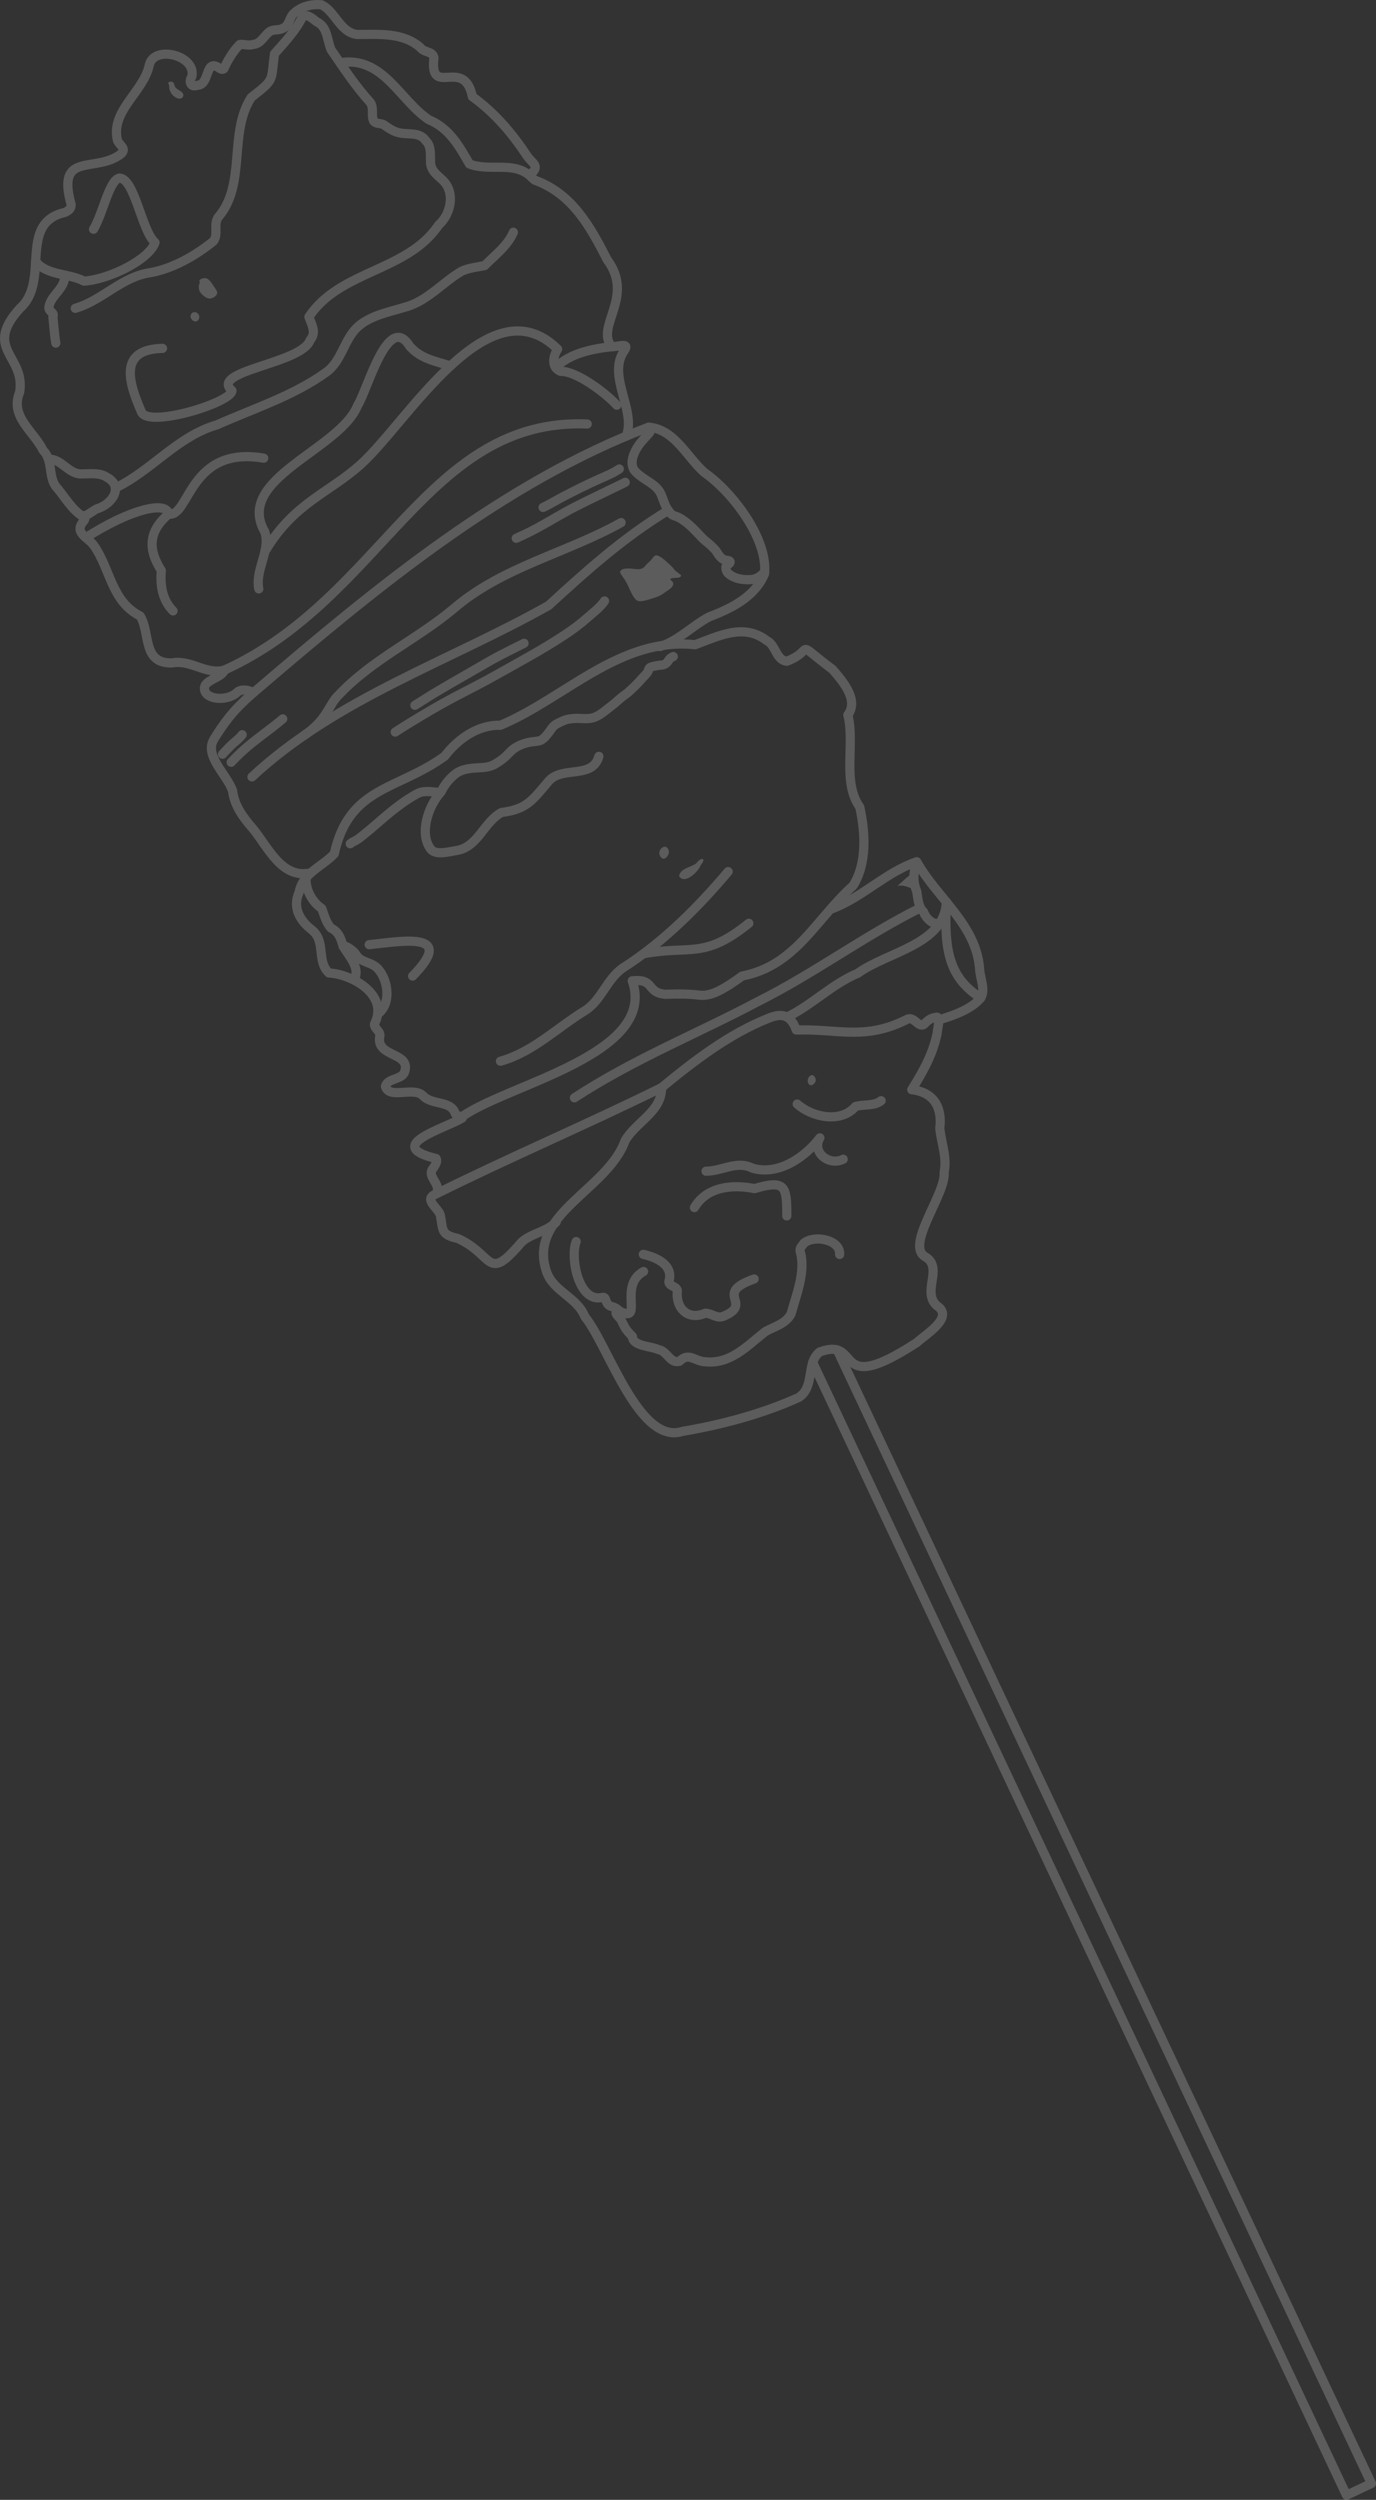 <?xml version="1.0" encoding="UTF-8"?>
<svg id="_レイヤー_2" data-name="レイヤー 2" xmlns="http://www.w3.org/2000/svg" viewBox="0 0 149.866 272.079">
  <rect x="0" y="0" width="149.866" height="272.079" fill="#333333" stroke="none"/>
  <defs>
    <style>
      .cls-1 {
        fill: #fff;
      }

      .cls-2 {
        opacity: .2;
      }

      .cls-3 {
        fill: none;
        stroke: #fff;
        stroke-linecap: round;
        stroke-linejoin: round;
      }
    </style>
  </defs>
  <g id="_404" data-name="404">
    <g class="cls-2">
      <polyline class="cls-3" points="88.517 148.292 146.655 271.579 149.366 270.301 91.187 146.927"/>
      <path class="cls-3" d="M68.203,47.467c1.122-2.818-2.133-6.564-.208-9.31.7-1.042-.968-.263-1.425-.481-1.693-2.217,2.565-5.367-.425-9.384-1.877-3.673-3.833-7.212-7.906-8.687-.2-.183-.56-.401-.421-.681,1.034-.862.158-1.128-.401-1.942-1.678-2.521-3.513-4.683-5.968-6.464-.916-4.449-4.712.25-4.187-4.239-.144-.739-1.064-.527-1.467-1.092-1.897-1.684-4.529-1.437-6.893-1.434-1.87-.211-2.395-2.546-3.908-3.236-1.043-.091-2.174.172-2.952.904-.541.432-.511,1.365-1.212,1.641-.444.287-1.027.083-1.443.366-.627.443-.967,1.343-1.778,1.397-.509.195-.998-.046-1.5.02-.715.72-1.312,1.713-1.727,2.638-.196.135-.298.037-.48-.055-1.62-1.173-.995,1.849-2.428,1.855-.703.282-.945-.425-.585-.935.549-2.354-4.252-3.529-4.656-1.162-.671,2.872-4.227,4.922-3.437,8.103.228.543.995.847.423,1.435-2.778,2.21-7.126-.384-5.467,5.551-.021.483-.263.618-.656.836-5.236,1.172-1.553,7.455-4.923,10.444-4.057,4.478.623,5.115-.032,9.137-1.103,2.627,1.509,4.222,2.563,6.33,1.05,1.073.554,2.676,1.328,3.866,1,1.12,1.843,2.734,3.153,3.404.107.121.051.241-.026.363-1.205,1.344.382,1.768,1.068,2.717,1.805,2.569,1.909,6.091,5.04,7.671,1.144,1.853.188,5.21,3.485,5.107,2.06-.381,3.675,1.331,5.697.779-.331.903-2.216,1.04-2.183,2.031.039,1.202,2.463,1.42,3.555.402.371-.411,1.453-.3,1.71.089"/>
      <path class="cls-3" d="M10.185,24.952c1.066-1.787,1.689-5.324,2.824-5.576,1.68.085,2.405,5.713,3.872,7.02-.594,1.823-4.936,4.013-7.735,4.204-1.536-.85-4.176-.614-5.262-2.172"/>
      <path class="cls-3" d="M6.081,37.343c-.163-.946-.215-1.902-.318-2.837.18-.578-.365-.474-.443-.983.109-1.391,1.843-2.076,1.714-3.587"/>
      <path class="cls-3" d="M8.196,33.558c2.887-.842,4.953-3.31,7.925-3.839,2.583-.397,5.125-1.855,7.135-3.477.556-.79-.027-1.783.5-2.587,3.112-3.549,1.104-9.218,3.608-13.051,2.636-2.05,2.12-1.733,2.532-4.75,1.132-1.275,2.269-2.485,3.049-4.01.543-.419,1.126.241,1.564.536,1.2.586,1.093,1.977,1.55,3.033,1.346,1.96,2.658,3.971,4.261,5.725.437.613.076,1.413.372,2.035.231.329.746.22,1.088.393.453.322.922.652,1.461.825,1.076.352,2.418-.134,3.14.935.624.59.476,1.596.511,2.366.039.882.701,1.34,1.297,1.894,1.436,1.339.933,3.73-.43,4.925-3.395,5.051-10.754,4.898-14.111,9.976.264.822.862,1.676.128,2.532-.894,2.579-11.023,3.317-8.513,5.499.005,1.295-9.257,4.147-9.875,2.281-1.379-3.174-2.526-6.781,2.311-6.882"/>
      <path class="cls-3" d="M8.921,56.139c.548.06,1.048-.448,1.604-.751,1.65-.448,3.074-2.445,1.038-3.488-.753-.476-1.754-.316-2.6-.324-1.466.129-2.273-1.707-3.692-1.592"/>
      <path class="cls-3" d="M55.915,25.276c-.628,1.477-2.041,2.527-3.129,3.63-.841.167-1.695.248-2.488.603-2.127,1.225-3.767,3.301-6.246,3.937-1.738.537-3.682.879-5.085,2.121-1.521,1.403-1.733,3.743-3.451,4.955-3.531,2.55-7.89,3.942-11.902,5.723-4.317,1.253-7.146,5.021-11.054,6.862"/>
      <path class="cls-3" d="M37.058,6.824c4.686-.728,6.437,4.063,9.641,6.205,2.241.928,3.304,2.863,4.428,4.817,2.213.875,4.923-.392,6.756,1.434"/>
      <path class="cls-3" d="M66.821,37.717c-2.048.193-4.757.682-6.301,2.293"/>
      <path class="cls-3" d="M67.178,44.102c-1.188-1.322-4.445-3.752-6.128-3.684-1.041-.436-.822-1.644-.315-2.417-7.499-7.386-16.359,7.961-21.421,12.52-3.523,3.182-7.312,4.191-10.463,9.511"/>
      <path class="cls-3" d="M28.186,64.094c-.42-2.089,1.316-4.182.658-6.197-3.369-5.822,8.2-8.931,10.12-13.798,1.052-1.608,3.292-10.233,5.661-6.415,1.216,1.381,2.797,1.621,4.437,2.142"/>
      <path class="cls-3" d="M28.725,49.866c-8.163-1.398-8.069,6.484-10.357,6.088-.203-1.483-4.215-.524-9.021,2.562"/>
      <path class="cls-3" d="M18.368,55.955c-2.704,2.261-1.833,4.507-.8,6.137-.133,1.62.093,3.19,1.279,4.399"/>
      <path class="cls-3" d="M63.954,46.147c-17.453-.711-22.296,18.966-39.505,26.781"/>
      <path class="cls-3" d="M71.873,70.374c2.043-.649,3.505-2.249,5.337-3.221,2.417-.924,5.006-2.176,6.06-4.703.391-3.823-3.549-8.952-6.569-11.032-1.916-1.715-3.241-4.693-6.056-4.927-15.79,5.99-29.654,17.459-42.65,28.559-1.725,1.473-3.034,2.684-4.689,5.396-1.101,1.805,1.356,3.766,2.021,5.609.208,1.662,1.165,2.931,2.234,4.156,1.635,1.987,3.142,5.535,6.314,4.778"/>
      <path class="cls-3" d="M32.588,97.088c-.753,1.661.026,3.068,1.364,4.112,1.589,1.255.483,3.423,1.875,4.696,2.584.143,6.568,2.416,4.961,5.543-.057.564.748.795.562,1.434-.356,2.243,3.532,1.616,2.69,3.867-.361.788-1.86.619-2.061,1.51.424,1.407,2.966.013,4.054.971,1.008,1.127,3.092.494,3.563,2.003.146.267.513.292.797.266,5.004-3.503,21.244-6.764,18.468-14.741,2.502-.263,1.481,1.285,3.602,1.466,3.374-.121,3.593.188,4.311.103.559-.066,1.475-.192,4.051-2.088,5.855-1.129,7.994-6.156,12.095-9.84,1.545-2.489,1.313-5.805.723-8.545-1.956-2.734-.499-6.88-1.302-10.03,1.23-1.636-.578-3.693-1.652-4.942-4.457-3.357-1.765-2.161-4.977-.906-1.211-.096-1.201-1.763-2.183-2.228-2.496-1.951-5.266-.514-7.821.431-8.206-.866-14.165,5.815-21.207,8.769-2.434-.083-4.644,1.499-6.062,3.356-5.15,3.746-10.404,3.258-12.035,10.632-1.292,1.381-3.436,2.092-3.818,4.161Z"/>
      <path class="cls-3" d="M83.649,110.846c1.524-.636,2.472-.394,3.076,1.256,4.582-.142,7.429,1.153,11.998-1.118.911-.548,1.382,1.245,2.102.309.285-.269.616-.502,1.022-.546.735-.313.22,1.288.222,1.706-.454,2.227-1.445,4.033-2.764,6.149,2.642.304,3.303,2.217,3.05,4.181.161,1.638.814,3.137.472,4.83.223,2.348-4.36,8.041-1.975,9.218,1.912,1.226-.532,3.832,1.232,5.317,1.853,1.236-1.283,3.099-2.232,3.974-9.438,6.15-5.827-.71-10.574,1.023-1.53,1.198-.481,3.784-2.284,4.951-3.917,1.78-8.381,2.967-12.64,3.69-4.751,1.56-8.092-9.346-10.651-12.48-.861-2.122-3.349-2.703-4.138-4.789-2.273-6.307,6.593-8.973,8.51-14.353,1.172-2.058,4.042-3.197,3.973-5.785,3.524-2.904,7.337-5.83,11.602-7.532Z"/>
      <path class="cls-3" d="M90.622,98.909c3.336-1.256,5.871-3.99,9.225-5.117,2.193,3.953,6.566,6.892,6.857,11.807.078.936.683,2.302.056,3.079-.944,1.123-2.825,1.817-4.217,2.236"/>
      <path class="cls-3" d="M50.239,121.741c.035-.013.068-.029.1-.049-2.014,1.185-8.643,3.004-2.837,4.402.176.352-.139.778-.327,1.066-.717.815.682,1.572.449,2.486"/>
      <path class="cls-3" d="M72.112,118.345l.073-.036c-8.197,4.062-16.674,7.643-24.875,11.731-1.139.539.49,1.511.653,2.237.297,1.577.026,2.11,1.878,2.509,3.999,1.775,3.125,4.925,6.956.419,1.067-.981,2.709-1.116,3.782-2.195"/>
      <path class="cls-3" d="M103.075,98.18c-.203,4.64-6.456,5.427-9.65,7.749-2.727,1.144-4.892,3.337-7.438,4.637"/>
      <path class="cls-3" d="M99.869,93.889c-.444,1.041-.439,2.103-.02,3.14.119.735.16,1.69.73,2.209.189.531.766,1.218,1.337,1.264"/>
      <path class="cls-3" d="M103.075,98.18c-.304,5.622.488,8.327,3.735,10.43"/>
      <path class="cls-3" d="M79.307,94.865c-3.318,3.929-7.112,7.714-11.493,10.502-1.761,1.239-2.323,3.554-4.163,4.669-3.034,1.856-5.652,4.498-9.144,5.466"/>
      <path class="cls-3" d="M81.559,100.489c-4.888,3.953-6.335,2.36-11.47,3.315"/>
      <path class="cls-3" d="M33.346,95.528c-.131,1.253.691,2.699,1.693,3.344.289.721.458,1.554,1.015,2.14.845.422,1.069,1.107,1.311,1.962.62,1.117,1.958,2.366,1.181,3.69"/>
      <path class="cls-3" d="M41.135,110.37c1.473-1.053,1.169-3.545.146-4.789-.719-.961-1.983-.732-2.515-1.701-.168-.305-1.1-1.051-1.401-.907"/>
      <path class="cls-3" d="M40.209,102.816c3.42-.34,9.62-1.556,4.73,3.42"/>
      <path class="cls-3" d="M38.147,91.834c.14-.104.24-.18.403-.253.349-.156.639-.399.939-.634.873-.684,1.695-1.436,2.544-2.148.827-.693,1.694-1.377,2.615-1.944.36-.221.739-.481,1.147-.611.371-.118.847-.105,1.231-.072.228.02.454.034.681.065.207.028.271.086.359-.104.328-.706.903-1.394,1.505-1.878.583-.469,1.37-.606,2.095-.661.716-.055,1.513-.026,2.161-.384.398-.22.797-.489,1.14-.783.275-.236.503-.516.771-.756.576-.516,1.45-.837,2.207-.931.275-.034.586-.05.853-.129.241-.071.511-.326.672-.514.197-.231.372-.46.544-.71.176-.257.371-.475.652-.615.356-.178.755-.397,1.147-.48.382-.08.832-.116,1.218-.103.599.019,1.218.091,1.787-.146.666-.278,1.234-.81,1.804-1.237.414-.31.777-.681,1.186-.997.174-.135.361-.255.534-.393.234-.186.444-.411.666-.612.36-.327.684-.712,1.015-1.07.177-.191.391-.39.531-.608.074-.115.054-.23.124-.341.119-.189.351-.226.549-.272.288-.067.536-.112.829-.129.156-.009.321-.065.45-.156.146-.103.266-.275.362-.424.125-.194.259-.248.464-.347"/>
      <path class="cls-3" d="M65.225,82.321c-.718,2.564-4.103.94-5.549,2.795-1.719,2.017-2.31,2.96-5.055,3.315-1.933,1.039-2.529,3.724-4.857,4.133-.824.117-2.28.565-2.846-.135-1.278-1.668-.307-4.631,1.053-6.172"/>
      <g>
        <path class="cls-1" d="M72.309,92.858c-.002-.018,0-.033.004-.047.007-.035.023-.066.042-.092.003.008.005.017.007.026-.002.021-.023.067-.053.113Z"/>
        <path class="cls-1" d="M72.405,92.157c-.422,0-.886.698-.366,1.194.073.08.153.114.234.114.318,0,.646-.527.575-.842-.084-.335-.26-.466-.443-.466h0Z"/>
      </g>
      <g>
        <path class="cls-1" d="M74.597,95.172c.111-.104.288-.194.539-.304-.187.152-.381.27-.539.304Z"/>
        <path class="cls-1" d="M76.766,94.419h.005-.005M76.478,93.484c-.149,0-.402.153-.638.472-.583.458-1.739.532-1.878,1.39.137.24.329.337.545.337.693,0,1.634-.993,1.8-1.5.382-.456.359-.699.171-.699h0Z"/>
      </g>
      <path class="cls-3" d="M91.836,126.168c-1.504.772-3.481-.733-2.539-2.327-1.621,2.133-4.546,4.128-7.343,3.303-1.708-.873-3.337.336-5.059.327"/>
      <path class="cls-3" d="M95.968,119.798c-.721.604-1.903.38-2.79.627-1.572,1.838-4.678,1.213-6.354-.264"/>
      <g>
        <path class="cls-1" d="M88.159,117.175c.415-.498.909.348.547.71-.55.655-.986-.268-.547-.71Z"/>
        <path class="cls-1" d="M88.431,117.022c-.088,0-.182.045-.272.153-.331.333-.166.938.171.938.111,0,.24-.065.376-.228.284-.283.042-.863-.275-.863h0Z"/>
      </g>
      <path class="cls-3" d="M62.755,135.13c-.681,1.711.248,6.725,2.859,6.076.514-.128.205.85,1.064,1.01.191.036.637.258.717.441"/>
      <path class="cls-3" d="M70.094,138.39c-2.852,1.552.161,5.798-2.699,4.267-.755.196.106.672.258,1.02.414.77.348.898,1.232,1.797-.003,1.062,2.094,1.034,2.791,1.407.99.121,1.284,1.566,2.324,1.279,1.08-1.036,1.63.023,2.857.057,2.734.267,4.542-1.762,6.486-3.281.998-.563,2.259-.847,2.822-1.954.557-2.031,1.473-4.257,1.088-6.368-.036-.189-.129-.388-.115-.575.024-.327.248-.443.406-.717,1.066-.954,4.02-.427,3.905,1.211"/>
      <path class="cls-3" d="M70.067,136.521c1.458.338,3.325,1.17,2.781,2.974.041.54.83.454.928.99-.218,1.933,1.192,3.266,3.032,2.442.687-.002,1.251.615,1.95.345,3.43-1.4-1.193-2.461,3.379-4.071"/>
      <path class="cls-3" d="M85.694,132.339c0-3.205-.119-3.979-3.513-2.973-2.414-.481-5.205-.223-6.552,2.066"/>
      <path class="cls-3" d="M70.786,47.035c-.259.317-.548.618-.822.924-.452.505-.81,1.091-1.017,1.741-.167.525-.159,1.185.234,1.604.494.527,1.109.871,1.698,1.273.408.278.835.643,1.056,1.09.213.431.328.892.531,1.33.157.338.369.684.64.945.137.132.306.186.483.244.29.095.522.228.775.398.791.532,1.429,1.239,2.077,1.929.314.334.714.594,1.046.917.177.172.356.341.505.538.127.169.217.37.355.528.193.221.4.433.7.469.185.022.656.06.399.353-.095.109-.276.118-.349.262-.068.132-.029.351.008.488.098.365.557.62.883.763.559.245,1.322.305,1.921.237.527-.06,1.044-.413,1.361-.834"/>
      <path class="cls-3" d="M72.781,55.552c-4.855,2.923-8.927,6.586-13.02,10.343-10.833,6.097-23.159,10.129-32.319,18.665"/>
      <path class="cls-3" d="M67.647,56.88c-6.017,3.355-12.923,4.818-18.194,9.33-4.03,3.382-8.917,5.562-12.555,9.426-1.099.999-1.209,2.696-3.832,4.437"/>
      <g>
        <path class="cls-1" d="M69.732,64.94c-.088,0-.12-.016-.121-.016-.222-.227-.405-.62-.553-.936l-.094-.204c-.17-.371-.345-.755-.606-1.111-.065-.089-.135-.185-.201-.285.054-.006.124-.01.215-.01l.272.004c.126.001.246.019.364.035.16.021.317.041.475.041.281,0,.531-.061.765-.187.215-.116.337-.268.435-.39l.071-.086c.065-.073.141-.14.216-.207.095-.085.189-.17.275-.265.039-.042.088-.103.142-.172.037-.048.102-.131.154-.189.104.056.353.212.68.505.209.187.426.389.628.585.046.044.082.096.12.146.054.07.118.154.198.235-.189.031-.536.117-.628.472-.065.244.021.47.258.667-.014.014-.032.036-.057.062-.071.078-.2.162-.324.243-.096.062-.188.124-.272.188-.291.223-.57.374-.878.476-.502.166-.946.312-1.365.384-.054.009-.11.016-.168.016Z"/>
        <path class="cls-1" d="M71.922,61.287h.005-.005M71.639,61.633c.074.057.157.126.248.207.155.138.312.283.465.429-.167.157-.253.341-.296.505-.036.136-.076.406.054.705-.095.062-.187.124-.271.188-.245.188-.477.314-.731.398l-.071.023c-.398.132-.811.268-1.183.336-.129-.19-.249-.447-.342-.647l-.092-.199c-.093-.204-.193-.423-.312-.644.116.013.241.024.375.024.366,0,.693-.081,1.001-.247.303-.163.474-.375.586-.515l.057-.069c.054-.061.116-.114.177-.168.106-.095.211-.191.309-.298.008-.009.017-.018.025-.028M71.469,60.441c-.013,0-.025,0-.038.002-.19.024-.428.405-.554.542-.158.171-.347.308-.499.48-.123.139-.201.275-.368.365-.18.097-.354.127-.527.127-.27,0-.539-.072-.833-.076-.085,0-.18-.005-.279-.005-.35,0-.742.044-.853.399.118.249.273.471.436.692.277.377.453.806.651,1.231.173.372.374.794.667,1.089.114.115.288.151.46.151.087,0,.174-.009.252-.023.48-.082.975-.25,1.437-.403.382-.126.709-.311,1.026-.554.207-.158.484-.295.662-.489.21-.23.304-.426.115-.69-.052-.072-.23-.143-.202-.252.024-.091.232-.102.301-.115.182-.034.839.038.852-.258.006-.147-.059-.078-.12-.142-.142-.148-.329-.253-.484-.387-.147-.127-.237-.299-.375-.434-.207-.201-.428-.408-.644-.6-.193-.173-.757-.653-1.084-.653h0Z"/>
      </g>
      <path class="cls-3" d="M65.842,65.41c-.452.675-1.163,1.2-1.767,1.734-.783.694-1.598,1.314-2.47,1.892-1.406.932-2.864,1.797-4.336,2.62-1.433.801-2.862,1.617-4.305,2.4-1.337.725-2.702,1.399-4.041,2.121-1.427.77-2.811,1.598-4.197,2.439-.567.344-1.125.699-1.68,1.062"/>
      <path class="cls-3" d="M57.076,70.015c-.84.42-1.681.838-2.515,1.269-1.248.645-2.451,1.38-3.671,2.074-1.216.691-2.427,1.39-3.629,2.107-.702.418-1.376.88-2.077,1.299"/>
      <path class="cls-3" d="M68.096,52.495c-.452.237-.922.447-1.38.673-1.772.876-3.567,1.683-5.294,2.65-1.194.668-2.369,1.387-3.587,2.008-.529.269-1.074.51-1.61.763"/>
      <path class="cls-3" d="M67.449,51.043c-.662.45-1.392.744-2.12,1.067-1.383.614-2.729,1.286-4.07,1.986-.708.369-1.387.795-2.111,1.132"/>
      <path class="cls-3" d="M30.793,78.243c-1.464,1.252-3.1,2.305-4.511,3.618-.379.353-.745.732-1.105,1.103"/>
      <path class="cls-3" d="M26.377,79.965c-.31.422-.662.651-1.053,1.007-.38.347-.735.744-1.088,1.119"/>
      <g>
        <path class="cls-1" d="M18.339,9.101c-.026-.256.342-.23.494-.149.196.168.126.493.353.654.26.258.708.327.783.74-.157.851-1.275.122-1.412-.411-.206-.298-.016-.616-.218-.835Z"/>
        <path class="cls-1" d="M18.584,8.896c-.136,0-.26.052-.245.205.202.22.011.538.218.835.092.356.624.801,1.012.801.192,0,.349-.109.4-.39-.075-.413-.522-.482-.783-.74-.228-.161-.157-.486-.353-.654-.062-.033-.158-.056-.25-.056h0Z"/>
      </g>
      <g>
        <path class="cls-1" d="M22.845,31.992c-.036,0-.075-.01-.118-.03-.173-.081-.382-.264-.521-.456-.032-.045-.049-.151-.049-.315.037-.086.1-.22.099-.421h.004c.169,0,.378.324.456.447.058.088.119.177.181.265.083.119.168.237.237.361-.142.116-.224.15-.289.15Z"/>
        <path class="cls-1" d="M22.285,30.267c-.038,0-.078.004-.119.011-.187.035-.566.173-.418.411.03.187-.047.235-.07.294-.026.067-.021.138-.021.208,0,.207.019.435.144.608.174.241.443.49.714.616.114.053.224.077.33.077.198,0,.384-.083.563-.215.169-.124.323-.355.225-.559-.13-.27-.333-.519-.496-.773-.195-.303-.458-.679-.852-.679h0Z"/>
      </g>
      <g>
        <path class="cls-1" d="M20.809,34.626c-.019-.04-.045-.08-.056-.124-.009-.04.005-.074.008-.114,0-.011.005-.022.006-.033.002-.016.005-.03.01-.045.015-.042.033-.083.054-.122.039-.073.07-.122.147-.158.074-.034.158-.049.239-.048.194.003.368.158.448.326.105.22-.033.617-.303.658-.266.041-.449-.121-.554-.342Z"/>
        <path class="cls-1" d="M21.21,33.983c-.079,0-.159.015-.231.048-.078.036-.108.085-.147.158-.021.039-.039.08-.054.122-.005.015-.009.029-.01.045,0,.011-.005.022-.006.033-.002.039-.017.074-.008.114.01.044.037.084.056.124.094.198.25.348.474.348.026,0,.053-.002.081-.006.271-.041.408-.438.303-.658-.081-.169-.255-.324-.449-.326-.003,0-.005,0-.008,0h0Z"/>
      </g>
      <path class="cls-3" d="M100.198,98.834c-6.074,3.034-11.52,7.105-17.59,10.143-6.649,3.533-13.454,6.212-20.046,10.508"/>
      <g>
        <path class="cls-1" d="M98.928,96.027c.045-.04.09-.079.135-.116.007.057.014.114.021.17-.05-.019-.102-.037-.156-.054Z"/>
        <path class="cls-1" d="M99.561,95.033h.005-.005ZM99.561,95.033c-.687.217-1.301.995-1.832,1.392.126-.026.249-.038.366-.038.477,0,.873.187,1.162.301.11.043.365.16.479.16.017,0,.03-.002.04-.008-.202-.55-.295-1.397-.216-1.807h0Z"/>
      </g>
    </g>
  </g>
</svg>